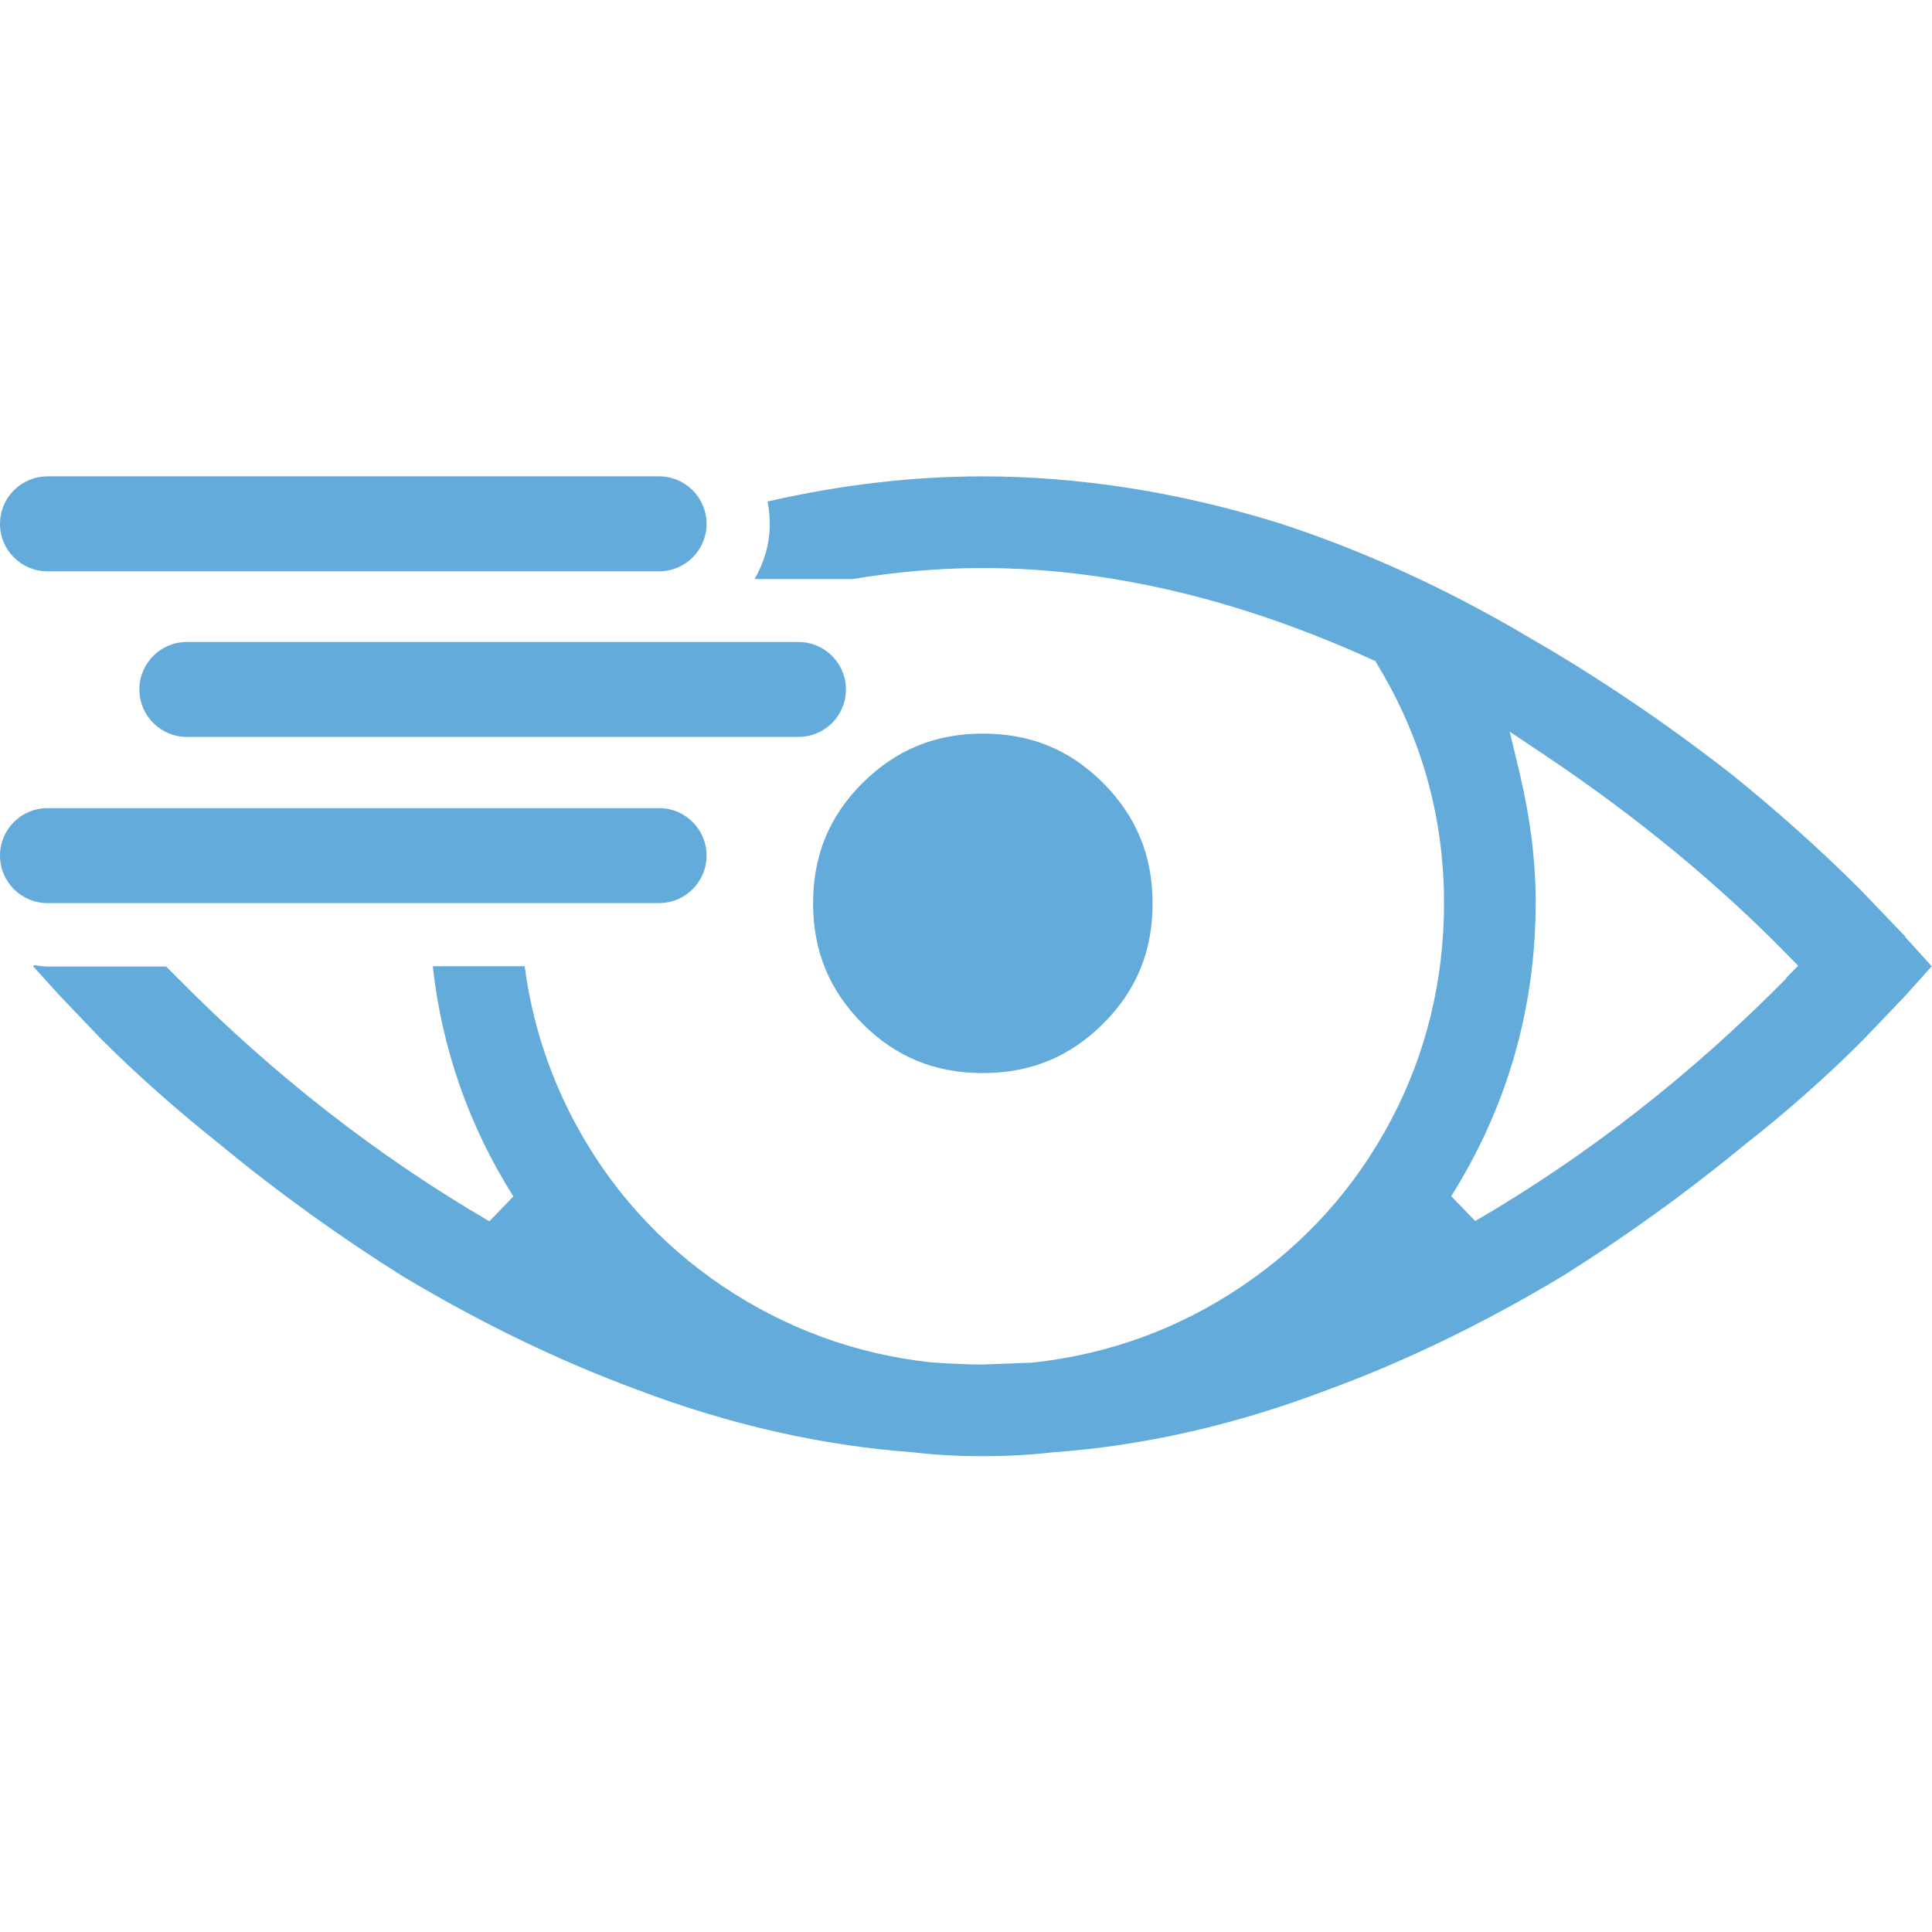 <?xml version="1.0" encoding="UTF-8"?><svg id="a" xmlns="http://www.w3.org/2000/svg" viewBox="0 0 70 70"><defs><style>.b{fill:#62abda;}</style></defs><path class="b" d="M31.25,37.09c1.21,1.21,2.63,1.79,4.36,1.79s3.15-.59,4.36-1.79c1.21-1.21,1.79-2.63,1.79-4.36s-.59-3.15-1.79-4.36c-1.21-1.21-2.63-1.79-4.36-1.79s-3.15,.59-4.36,1.79c-1.21,1.21-1.79,2.63-1.79,4.36s.59,3.15,1.79,4.36Z"/><path class="b" d="M28.93,23.26H6.77c-.95,0-1.72,.77-1.72,1.72s.77,1.72,1.72,1.72H28.93c.95,0,1.72-.77,1.72-1.72s-.77-1.72-1.72-1.72Z"/><path class="b" d="M23.88,32.72c.95,0,1.72-.77,1.72-1.72s-.77-1.72-1.72-1.72H1.72c-.95,0-1.72,.77-1.72,1.72s.77,1.72,1.72,1.72H23.88Z"/><path class="b" d="M1.72,20.7H23.88c.95,0,1.72-.77,1.72-1.72s-.77-1.72-1.72-1.72H1.72c-.95,0-1.72,.77-1.72,1.72s.77,1.72,1.72,1.72Z"/><path class="b" d="M69.04,33.94l-1.64-1.71c-1.46-1.46-3.04-2.87-4.68-4.19-2.36-1.84-4.8-3.49-7.26-4.91-3.01-1.79-6.08-3.19-9.13-4.18-3.61-1.12-7.22-1.69-10.73-1.69-2.56,0-5.17,.31-7.79,.91,.05,.26,.08,.54,.08,.82,0,.73-.21,1.4-.55,1.99h3.54c1.59-.26,3.16-.4,4.71-.4,4.52,0,9.25,1.11,14.06,3.29l.18,.08,.1,.17c1.59,2.63,2.39,5.52,2.39,8.59,0,2.82-.65,5.49-1.94,7.91-1.29,2.43-3.1,4.44-5.38,5.98-2.28,1.54-4.82,2.47-7.59,2.77l-1.82,.07c-.4,0-1-.02-1.87-.08-2.73-.3-5.26-1.23-7.54-2.76-2.28-1.54-4.09-3.55-5.38-5.98-.93-1.76-1.53-3.64-1.79-5.61h-3.33c.33,2.97,1.3,5.77,2.92,8.34l-.87,.9c-4.05-2.36-7.84-5.32-11.27-8.79l-.44-.44H1.72c-.17,0-.32-.03-.48-.05l-.04,.04,.96,1.06,1.5,1.57c1.32,1.32,2.77,2.6,4.33,3.84,2.12,1.75,4.35,3.35,6.6,4.76,2.82,1.69,5.69,3.08,8.52,4.12,3.32,1.26,6.67,2.02,9.98,2.26,.73,.09,1.58,.14,2.51,.14s1.77-.05,2.54-.14c3.27-.23,6.62-.99,9.95-2.26,2.82-1.03,5.68-2.42,8.5-4.11,2.27-1.42,4.49-3.02,6.62-4.77,1.55-1.22,3.01-2.51,4.31-3.82l1.5-1.57,.97-1.08-.96-1.06Zm-4.32,1.51c-3.42,3.47-7.21,6.43-11.27,8.79l-.87-.9c2.03-3.23,3.06-6.81,3.06-10.65,0-1.47-.19-3.02-.56-4.59l-.38-1.59,1.36,.91c3.23,2.17,6.14,4.56,8.65,7.12l.44,.45-.44,.45Z"/></svg>